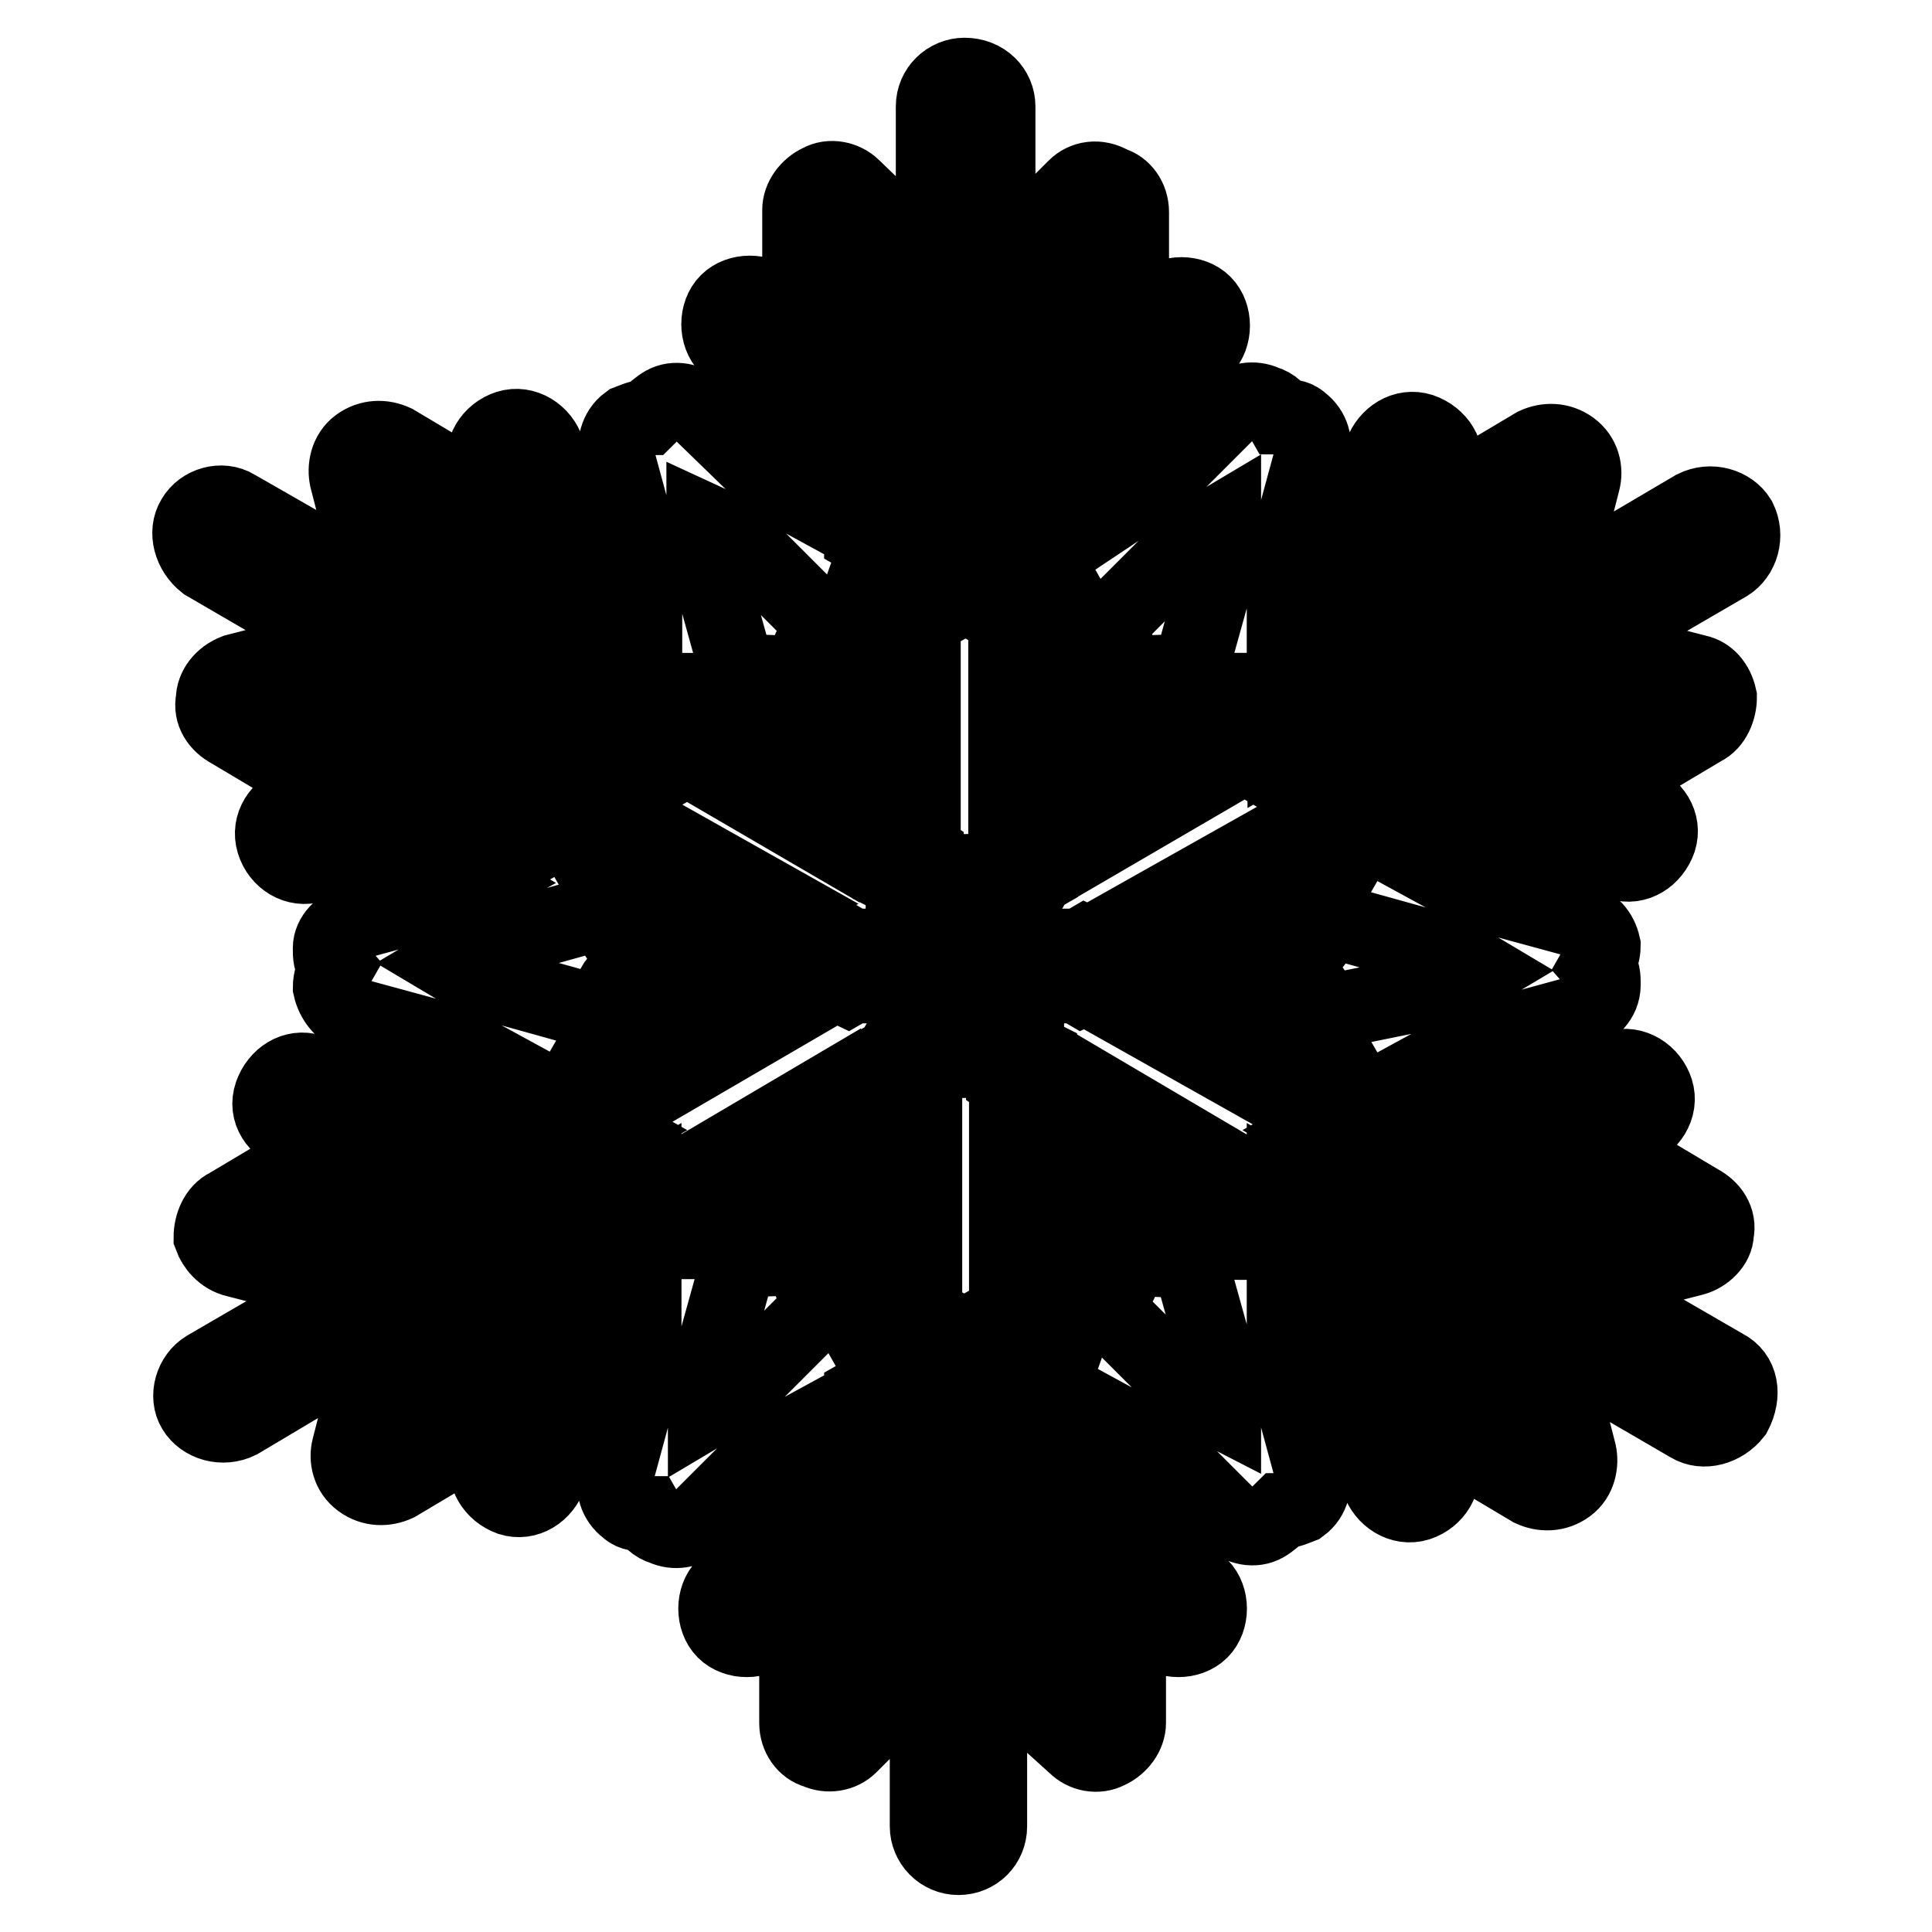 <?xml version="1.0" encoding="utf-8"?>
<!-- Svg Vector Icons : http://www.onlinewebfonts.com/icon -->
<!DOCTYPE svg PUBLIC "-//W3C//DTD SVG 1.1//EN" "http://www.w3.org/Graphics/SVG/1.1/DTD/svg11.dtd">
<svg version="1.1" xmlns="http://www.w3.org/2000/svg" xmlns:xlink="http://www.w3.org/1999/xlink" x="0px" y="0px" viewBox="0 0 256 256" enable-background="new 0 0 256 256" xml:space="preserve">
<g> <path stroke-width="10" fill-opacity="0" stroke="#000000"  d="M228.5,181.1L210,170.4l14.4-3.7c1.5-0.4,3-1.8,3-3.3c0.4-1.8-0.7-3.3-2.2-4.1l-13.6-8.1l4.8-1.5 c2.2-0.7,3.7-3,3-5.2c-0.7-2.2-3-3.7-5.2-3l-12.5,3.7l-9.2-5.5l3.3-1.8l13.6-3.7c1.5-0.4,3-1.8,3-3.7c0-1.1,0-1.8-0.7-2.6 c0.4-0.7,0.7-1.8,0.7-2.6c-0.4-1.8-1.5-2.9-3-3.3l-13.6-3.7l-3.3-1.8l9.2-5.5l12.9,3.3c2.2,0.7,4.4-0.7,5.2-3 c0.7-2.2-0.7-4.4-3-5.2l-4.8-1.5l13.6-8.1c1.5-0.7,2.2-2.6,2.2-4.1c-0.4-1.8-1.5-3-2.9-3.3l-14.4-3.7l18.4-10.7 c1.8-1.1,2.6-3.7,1.5-5.9c-1.1-1.8-3.7-2.6-5.9-1.5L206,78.2l3.7-14.4c0.4-1.5,0-3.3-1.5-4.4c-1.5-1.1-3.3-1.1-4.8-0.4l-13.6,8.1 l1.5-4.8c0.7-2.2-0.7-4.4-3-5.2c-2.2-0.7-4.4,0.7-5.2,2.9l-3.7,12.5l-9.2,5.5v-4.1l3.7-13.6c0.4-1.5,0-3.3-1.5-4.4 c-0.7-0.7-1.8-0.7-2.6-0.7c-0.4-0.7-1.1-1.5-2.2-1.8c-1.5-0.7-3.3-0.4-4.4,0.7l-10,10l-3.3,2.2V55.7l9.6-9.6c1.5-1.5,1.5-4.4,0-5.9 c-1.5-1.5-4.4-1.5-5.9,0l-3.7,3.7V28.1c0-1.8-1.1-3.3-2.6-3.7c-1.8-1.1-3.7-0.7-4.8,0.4l-10.3,10.3v-21c0-2.2-1.8-4.1-4.4-4.1 c-2.2,0-4.1,1.8-4.1,4.1v21l-10.7-10.3c-1.1-1.1-3-1.5-4.4-0.7c-1.5,0.7-2.6,2.2-2.6,3.7v15.9l-3.7-3.7c-1.5-1.5-4.4-1.5-5.9,0 s-1.5,4.4,0,5.9l9.6,9.6V66l-3.3-1.8l-10.3-10c-1.1-1.1-3-1.5-4.4-0.7c-0.7,0.4-1.5,1.1-2.2,1.8c-1.1,0-1.8,0.4-2.6,0.7 c-1.5,1.1-1.8,3-1.5,4.4l3.7,13.6v4.1l-9.2-5.5l-3.7-12.9c-0.7-2.2-3-3.7-5.2-3c-2.2,0.7-3.7,3-2.9,5.2l1.5,4.8l-13.6-8.1 c-1.5-0.7-3.3-0.7-4.8,0.4c-1.5,1.1-1.8,3-1.5,4.4l3.7,14.4L31.2,67.2c-1.8-1.1-4.4-0.4-5.5,1.5c-1.1,1.8-0.4,4.4,1.5,5.9 l18.4,10.7l-14.4,3.7c-1.8,0.7-2.9,2.2-2.9,3.7c-0.4,1.8,0.7,3.3,2.2,4.1l13.6,8.1l-4.8,1.5c-2.2,0.7-3.7,2.9-3,5.2s3,3.7,5.2,3 l12.9-3.3l9.2,5.5l-3.3,1.8l-13.6,3.7c-1.5,0.4-2.9,1.8-2.9,3.3c0,1.1,0,1.8,0.7,2.6c-0.4,0.7-0.7,1.8-0.7,2.6 c0.4,1.8,1.5,3,2.9,3.7l13.6,3.7l3.3,1.8l-9.6,5.5L41.2,142c-2.2-0.7-4.4,0.7-5.2,3s0.7,4.4,3,5.2l4.8,1.5l-13.6,8.1 c-1.5,0.7-2.2,2.6-2.2,4.1c0.4,1.1,1.5,2.6,3.3,3l14.4,3.7l-18.4,10.7c-1.8,1.1-2.6,3.7-1.5,5.5c1.1,1.8,3.7,2.6,5.9,1.5L50,177.4 l-3.7,14.4c-0.4,1.5,0,3.3,1.5,4.4c1.5,1.1,3.3,1.1,4.8,0.4l13.6-8.1l-1.5,4.8c-0.7,2.2,0.7,4.4,2.9,5.2c2.2,0.7,4.4-0.7,5.2-3 l3.3-12.2l9.2-5.5v4.1l-3.7,13.6c-0.4,1.5,0,3.3,1.5,4.4c0.7,0.7,1.8,0.7,2.6,0.7c0.4,0.7,1.1,1.5,2.2,1.8c1.5,0.7,3.3,0.4,4.4-0.7 l10-10l3.3-1.8v10.7l-9.6,9.6c-1.5,1.5-1.5,4.4,0,5.9c1.5,1.5,4.4,1.5,5.9,0l3.7-3.7v15.9c0,1.8,1.1,3.3,2.6,3.7 c1.5,0.7,3.3,0.4,4.4-0.7l10.3-10.3v21c0,2.2,1.8,4.1,4.1,4.1s4.1-1.8,4.1-4.1v-21l11.4,10.3c1.1,1.1,2.9,1.5,4.4,0.7 c1.5-0.7,2.6-2.2,2.6-3.7v-15.9l3.7,3.7c1.5,1.5,4.4,1.5,5.9,0c1.5-1.5,1.5-4.4,0-5.9l-9.2-10v-10.7l3.3,1.8l10,10 c1.1,1.1,3,1.5,4.4,0.7c0.7-0.4,1.5-1.1,2.2-1.8c1.1,0,1.8-0.4,2.6-0.7c1.5-1.1,1.8-3,1.5-4.4l-3.7-13.6v-4.1l9.2,5.9l3.3,12.9 c0.7,2.2,3,3.7,5.2,3c2.2-0.7,3.7-3,2.9-5.2l-1.5-4.8l13.6,8.1c1.5,0.7,3.3,0.7,4.8-0.4c1.5-1.1,1.8-3,1.5-4.4l-3.7-14.4l18.4,10.7 c1.8,1.1,4.4,0.4,5.9-1.5C231.1,184.8,230.7,182.2,228.5,181.1L228.5,181.1z M179.1,133.5c-1.5,0.4-3,1.8-3,3.3 c0,0.7,0,1.5,0.4,2.2l-8.8,5.2l-15.1-8.5l6.6-3.3l9.6,4.8c2.2,1.1,4.4,0,5.5-1.8c1.1-2.2,0-4.4-1.8-5.5l-3.7-1.8l3.7-1.8 c2.2-1.1,3-3.7,1.8-5.5c-1.1-2.2-3.7-2.9-5.5-1.8l-9.6,4.8l-6.6-3.3l15.1-8.5l8.8,5.2c-0.4,0.7-0.4,1.5-0.4,2.2 c0.4,1.8,1.5,3,3,3.3l13.3,3.7l3.7,2.2l-3.7,2.2L179.1,133.5z M158.4,185.2l-10-10c-1.1-1.1-3-1.5-4.4-0.7 c-0.7,0.4-1.5,0.7-1.8,1.5l-8.8-5.2v-17.3l6.3,4.1l0.7,10.7c0,2.2,2.2,4.1,4.4,4.1c2.2,0,4.1-2.2,4.1-4.4l-0.4-4.1l3.3,2.2 c1.8,1.5,4.4,0.7,5.9-1.1c1.5-1.8,0.7-4.4-1.1-5.9l-8.9-6.3l-0.7-7.4l15.1,8.9v10.3c-0.7,0-1.5,0.4-2.2,0.7c-1.5,1.1-1.8,3-1.5,4.4 l3.7,13.3v4.1L158.4,185.2L158.4,185.2z M113.4,175.6c-0.4-0.7-1.1-1.1-1.8-1.5c-1.5-0.7-3.3-0.4-4.4,0.7l-10,10l-3.7,2.2v-4.1 l3.7-13.3c0.4-1.5,0-3.3-1.5-4.4c-0.7-0.4-1.5-0.7-2.2-0.7v-10.3l15.1-8.9l-0.4,7.4l-8.9,6.3c-1.8,1.5-2.6,4.1-1.1,5.9 s4.1,2.6,5.9,1.1l3.3-2.2l-0.4,4.1c0,2.2,1.5,4.4,4.1,4.4c2.2,0,4.4-1.5,4.4-4.1l0.7-10.7l6.3-4.1v17.3L113.4,175.6z M76.6,133.5 l-13.3-3.7l-3.7-2.2l3.7-2.2l13.3-3.7c1.5-0.4,3-1.8,3-3.3c0-0.7,0-1.5-0.4-2.2L88,111l15.1,8.5l-6.6,3.3l-9.6-4.8 c-2.2-1.1-4.4,0-5.5,1.8c-1.1,2.2,0,4.4,1.8,5.5l3.7,1.8l-3.7,1.8c-2.2,1.1-2.9,3.7-1.8,5.5c1.1,2.2,3.7,3,5.5,1.8l9.6-4.8l6.6,3.3 L88,143.5l-8.8-5.2c0.4-0.7,0.4-1.5,0.4-2.2S78.4,133.9,76.6,133.5z M97.2,70.8l10,10c1.1,1.1,2.9,1.5,4.4,0.7 c0.7-0.4,1.5-0.7,1.8-1.5l8.9,5.2v17.3l-6.3-4.1l-0.7-10.7c0-2.2-2.2-4.1-4.4-4.1s-4.1,2.2-4.1,4.4l0.4,4.1l-3.3-2.2 c-1.8-1.5-4.4-0.7-5.9,1.1c-1.5,1.8-0.7,4.4,1.1,5.9l8.9,6.3l0.4,7.4l-15.1-8.8V91.5c0.7,0,1.5-0.4,2.2-0.7c1.5-1.1,1.8-3,1.5-4.4 l-3.7-13.3V69L97.2,70.8L97.2,70.8z M142.2,80.4c0.4,0.7,1.1,1.1,1.8,1.5c1.5,0.7,3.3,0.4,4.4-0.7l10-10l3.7-2.2v4.1l-3.7,13.3 c-0.4,1.5,0,3.3,1.5,4.4c0.7,0.4,1.5,0.7,2.2,0.7v10.3l-15.1,8.8l0.4-7.4l8.8-6.3c1.8-1.5,2.6-4.1,1.1-5.9 c-1.5-1.8-4.1-2.6-5.9-1.1l-3.3,2.2l0.4-4.1c0-2.2-1.5-4.4-4.1-4.4c-2.2,0-4.4,1.5-4.4,4.1l-0.4,10.7l-6.3,4.1V85.2L142.2,80.4 L142.2,80.4z M138.1,115.8c-0.7,0.4-1.1,0.7-1.5,1.5c0,0.4,0,0.4-0.4,0.7l-4.1,2.6v-4.8l0.4-0.4c0.4-0.7,0.4-1.5,0.7-2.2l5.5-3.7 L138.1,115.8L138.1,115.8z M122.7,112.9c0,0.7,0.4,1.5,0.7,2.2c0,0.4,0.4,0.4,0.4,0.4v5.2l-4.1-2.6c0-0.4,0-0.4-0.4-0.7 c-0.4-0.7-0.7-1.1-1.5-1.5l-0.4-6.6L122.7,112.9z M112.3,125c0.7,0.4,1.5,0.4,2.2,0.4h0.7l4.1,2.6l-4.1,2.6h-0.7 c-0.7,0-1.5,0-2.2,0.4l-6.3-3L112.3,125z M117.5,140.2c0.7-0.4,1.1-0.7,1.5-1.5c0-0.4,0-0.4,0.4-0.7l4.1-2.6v4.8l-0.4,0.4 c-0.4,0.7-0.7,1.5-0.7,2.2l-5.5,3.7L117.5,140.2z M133,143.1c0-0.7-0.4-1.5-0.7-2.2c0-0.4-0.4-0.4-0.4-0.4v-5.2l4.1,2.6 c0,0.4,0,0.4,0.4,0.7c0.4,0.7,0.7,1.1,1.5,1.5l0.4,6.6L133,143.1L133,143.1z M143.3,131c-0.7-0.4-1.5-0.4-2.2-0.4h-0.7l-3.7-2.6 l4.1-2.6h0.7c0.7,0,1.5,0,2.2-0.4l5.9,3L143.3,131L143.3,131z M212.6,94.8l-28.8,16.6l-9.2-5.5l25.4-14.8L212.6,94.8L212.6,94.8z  M199,71.2l-3.3,12.5l-25.4,14.7V87.8L199,71.2L199,71.2z M141.5,38v33.2l-9.2,5.2V47.2L141.5,38L141.5,38z M114.2,38l9.2,9.2v29.1 l-9.2-5.2V38z M85.4,87.8v10.7L60,83.8l-3.3-12.5L85.4,87.8z M43,94.8l12.5-3.3L81,106.2l-9.2,5.2L43,94.8z M43,161.2l28.8-16.6 l9.2,5.2l-25.4,14.7L43,161.2z M56.6,184.8l3.3-12.5l25.4-14.8v10.7L56.6,184.8z M114.2,218v-33.2l9.2-5.2v29.1L114.2,218z  M141.5,218l-9.2-9.2v-29.1l9.2,5.2V218z M170.2,168.2v-10.7l25.4,14.8l3.3,12.5L170.2,168.2L170.2,168.2z M200.1,164.5l-25.4-14.7 l9.2-5.2l28.8,16.6L200.1,164.5z"/></g>
</svg>